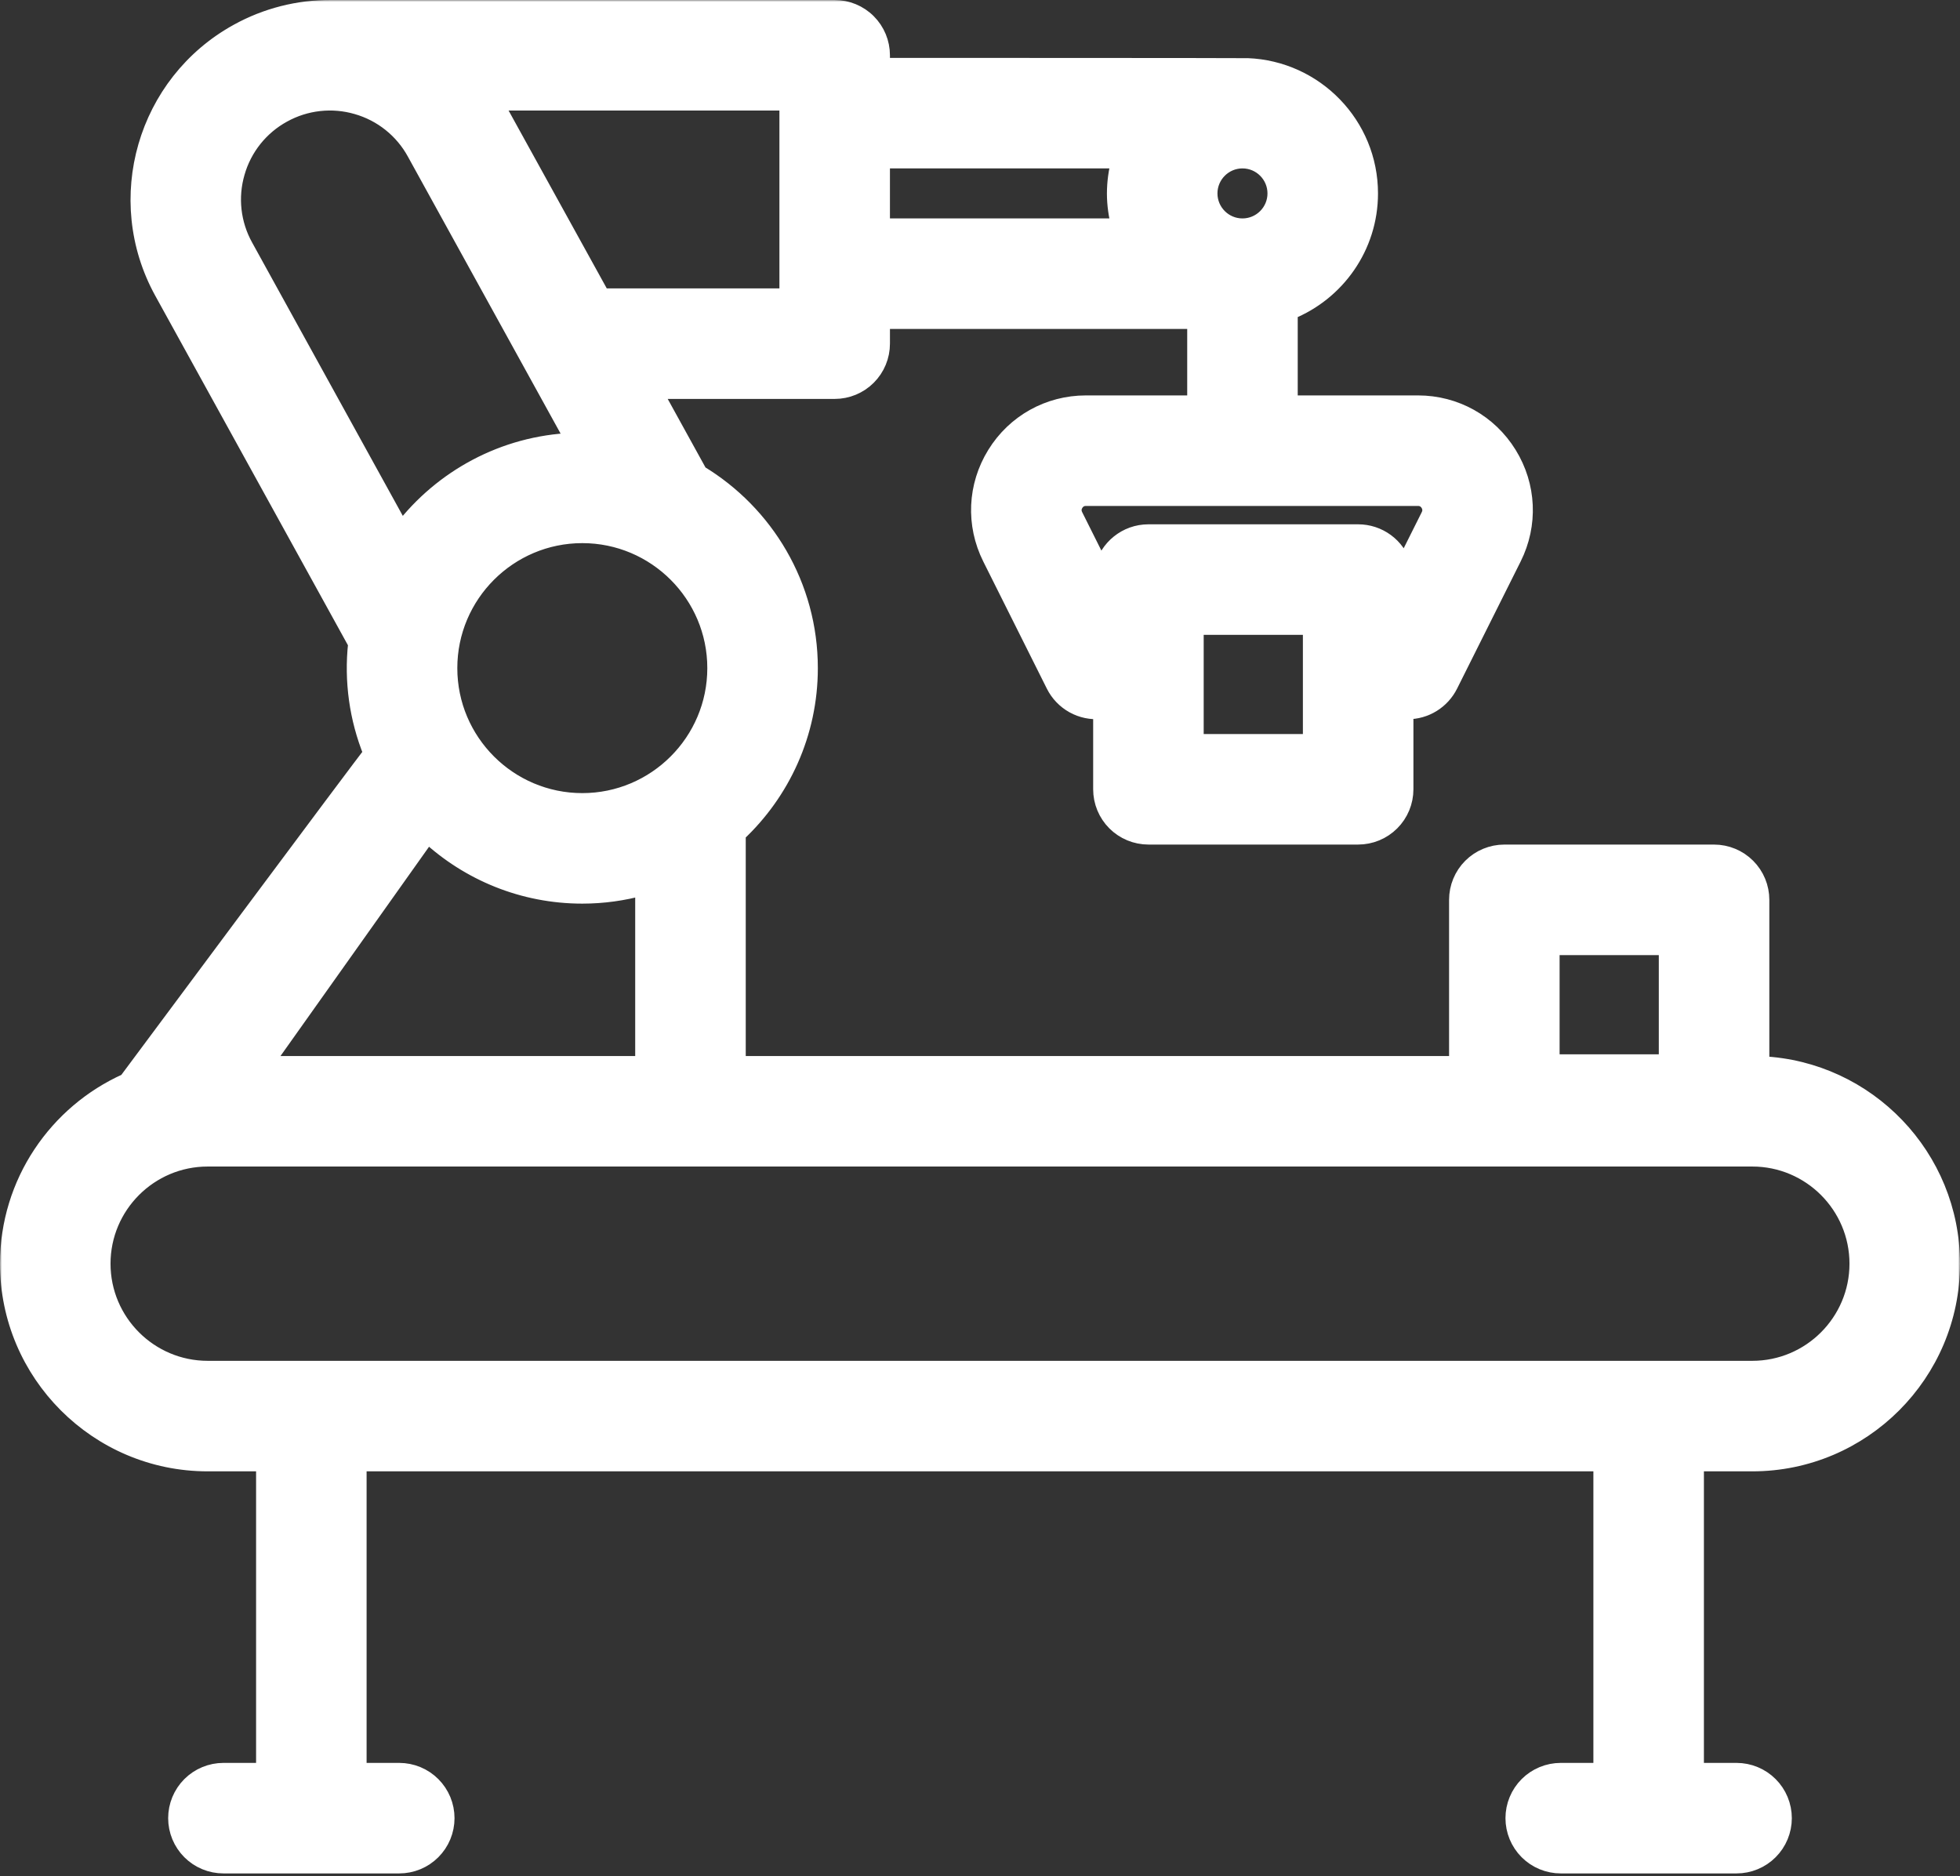 <?xml version="1.0" encoding="UTF-8"?> <svg xmlns="http://www.w3.org/2000/svg" width="516" height="494" viewBox="0 0 516 494" fill="none"><rect x="0" y="0" width="516" height="494" fill="#333333" stroke="none"/><mask id="path-1-outside-1_483_3" maskUnits="userSpaceOnUse" x="0" y="0" width="516" height="494" fill="black"><rect fill="white" width="516" height="494"></rect><path d="M461.326 385.377C490.37 385.377 514 361.748 514 332.704C514 304.488 491.701 281.39 463.803 280.092V236.91C463.804 235.262 463.479 233.63 462.849 232.107C462.218 230.585 461.294 229.201 460.129 228.036C458.963 226.871 457.58 225.946 456.057 225.316C454.535 224.685 452.903 224.361 451.255 224.361H396.04C394.392 224.361 392.76 224.685 391.238 225.316C389.715 225.946 388.332 226.871 387.167 228.036C386.001 229.201 385.077 230.585 384.446 232.107C383.816 233.63 383.491 235.262 383.492 236.91V280.03H194.328V219.636C205.998 208.681 213.309 193.134 213.309 175.902C213.309 154.124 201.644 135.022 184.236 124.504L172.398 103.029H219.745C221.393 103.03 223.025 102.705 224.547 102.075C226.07 101.444 227.453 100.52 228.618 99.355C229.784 98.189 230.708 96.806 231.338 95.283C231.969 93.761 232.293 92.129 232.293 90.481V84.606H314.551V106.106H285.884C276.034 106.106 267.064 111.108 261.886 119.487C256.707 127.867 256.245 138.128 260.65 146.939L277.394 180.426C278.526 182.688 280.316 184.555 282.529 185.782C284.742 187.008 287.274 187.536 289.792 187.297V207.807C289.792 209.454 290.116 211.086 290.747 212.609C291.378 214.131 292.302 215.515 293.467 216.68C294.632 217.845 296.016 218.77 297.538 219.4C299.061 220.031 300.693 220.355 302.341 220.355H357.556C359.203 220.355 360.835 220.031 362.358 219.4C363.88 218.77 365.264 217.845 366.429 216.68C367.594 215.515 368.519 214.131 369.149 212.609C369.78 211.086 370.104 209.454 370.104 207.807V187.339C370.259 187.344 370.414 187.364 370.568 187.364C372.9 187.366 375.186 186.718 377.171 185.492C379.155 184.267 380.758 182.512 381.801 180.426L398.545 146.939C402.949 138.128 402.487 127.867 397.309 119.487C392.13 111.108 383.161 106.106 373.31 106.106H339.646V82.156C352.017 77.167 360.779 65.06 360.779 50.924C360.779 32.785 346.357 17.989 328.382 17.306C327.96 17.263 232.29 17.241 232.29 17.241V14.55C232.29 12.902 231.965 11.27 231.335 9.748C230.704 8.225 229.78 6.842 228.615 5.676C227.45 4.511 226.066 3.587 224.544 2.956C223.021 2.326 221.389 2.001 219.741 2.002H87.201C78.558 1.934 70.045 4.098 62.483 8.283C38.092 21.732 29.186 52.517 42.633 76.91L93.648 169.455C92.578 179.258 93.954 189.174 97.654 198.315C96.904 198.963 33.239 284.605 33.239 284.605C14.852 292.833 2 311.289 2 332.704C2 361.748 25.63 385.377 54.674 385.377H69.417V466.139H58.82C57.172 466.139 55.54 466.463 54.018 467.094C52.495 467.724 51.112 468.649 49.946 469.814C48.781 470.979 47.857 472.363 47.226 473.885C46.596 475.408 46.271 477.039 46.272 478.687C46.271 480.335 46.596 481.967 47.226 483.49C47.857 485.012 48.781 486.396 49.946 487.561C51.112 488.726 52.495 489.65 54.018 490.281C55.54 490.911 57.172 491.236 58.82 491.236H105.11C106.758 491.236 108.39 490.911 109.913 490.281C111.435 489.65 112.818 488.726 113.984 487.561C115.149 486.396 116.073 485.012 116.704 483.49C117.334 481.967 117.659 480.335 117.659 478.687C117.659 477.039 117.334 475.408 116.704 473.885C116.073 472.363 115.149 470.979 113.984 469.814C112.818 468.649 111.435 467.724 109.913 467.094C108.39 466.463 106.758 466.139 105.11 466.139H94.513V385.377H421.483V466.139H410.886C409.238 466.139 407.607 466.463 406.084 467.094C404.561 467.724 403.178 468.649 402.013 469.814C400.848 470.979 399.923 472.363 399.293 473.885C398.662 475.408 398.338 477.039 398.338 478.687C398.338 480.335 398.662 481.967 399.293 483.49C399.923 485.012 400.848 486.396 402.013 487.561C403.178 488.726 404.561 489.65 406.084 490.281C407.607 490.911 409.238 491.236 410.886 491.236H457.177C458.825 491.236 460.456 490.911 461.979 490.281C463.501 489.65 464.885 488.726 466.05 487.561C467.215 486.396 468.14 485.012 468.77 483.49C469.401 481.967 469.725 480.335 469.725 478.687C469.725 477.039 469.401 475.408 468.77 473.885C468.14 472.363 467.215 470.979 466.05 469.814C464.885 468.649 463.501 467.724 461.979 467.094C460.456 466.463 458.825 466.139 457.177 466.139H446.58V385.377H461.326ZM345.007 195.257H314.889V165.138H345.007V195.257ZM375.96 132.682C376.377 133.356 376.739 134.43 376.098 135.713L369.533 148.84C368.734 146.289 367.141 144.06 364.987 142.477C362.832 140.895 360.229 140.041 357.556 140.042H302.341C296.383 140.042 291.406 144.196 290.123 149.764L283.098 135.713C282.457 134.43 282.819 133.356 283.236 132.682C283.653 132.008 284.45 131.205 285.884 131.205H373.314C374.746 131.205 375.544 132.008 375.96 132.682ZM408.588 249.46H438.707V279.578H408.588V249.46ZM112.613 219.953C123.316 229.848 137.613 235.908 153.302 235.908C158.815 235.908 164.152 235.146 169.227 233.746V280.03H69.97L112.613 219.953ZM188.209 175.902C188.209 195.151 172.551 210.811 153.302 210.811C134.053 210.811 118.395 195.151 118.395 175.902C118.395 156.653 134.055 140.995 153.302 140.995C172.549 140.995 188.209 156.653 188.209 175.902ZM318.513 50.924C318.513 46.19 322.364 42.339 327.098 42.339C331.831 42.339 335.683 46.19 335.683 50.924C335.683 55.658 331.831 59.508 327.098 59.508C322.364 59.508 318.513 55.658 318.513 50.924ZM294.566 42.339C293.812 45.139 293.425 48.025 293.414 50.924C293.414 53.895 293.84 56.761 294.564 59.508H232.29V42.339H294.566ZM207.193 77.931H158.56C158.56 77.931 130.707 27.445 130.505 27.1H207.193V77.931ZM64.612 64.793C62.992 61.873 61.967 58.662 61.597 55.343C61.227 52.025 61.519 48.666 62.456 45.461C63.374 42.251 64.921 39.255 67.005 36.646C69.09 34.038 71.672 31.869 74.601 30.265C77.52 28.647 80.732 27.623 84.05 27.253C87.368 26.882 90.726 27.173 93.931 28.108C97.141 29.027 100.137 30.573 102.746 32.658C105.354 34.743 107.523 37.324 109.127 40.253L150.861 115.959C132.501 116.696 116.247 125.721 105.731 139.388L64.612 64.793ZM27.098 332.704C27.098 317.497 39.469 305.126 54.674 305.126H461.328C476.533 305.126 488.903 317.497 488.903 332.704C488.903 347.908 476.533 360.279 461.328 360.279H54.674C39.469 360.279 27.098 347.908 27.098 332.704Z"></path></mask><path d="M461.326 385.377C490.37 385.377 514 361.748 514 332.704C514 304.488 491.701 281.39 463.803 280.092V236.91C463.804 235.262 463.479 233.63 462.849 232.107C462.218 230.585 461.294 229.201 460.129 228.036C458.963 226.871 457.58 225.946 456.057 225.316C454.535 224.685 452.903 224.361 451.255 224.361H396.04C394.392 224.361 392.76 224.685 391.238 225.316C389.715 225.946 388.332 226.871 387.167 228.036C386.001 229.201 385.077 230.585 384.446 232.107C383.816 233.63 383.491 235.262 383.492 236.91V280.03H194.328V219.636C205.998 208.681 213.309 193.134 213.309 175.902C213.309 154.124 201.644 135.022 184.236 124.504L172.398 103.029H219.745C221.393 103.03 223.025 102.705 224.547 102.075C226.07 101.444 227.453 100.52 228.618 99.355C229.784 98.189 230.708 96.806 231.338 95.283C231.969 93.761 232.293 92.129 232.293 90.481V84.606H314.551V106.106H285.884C276.034 106.106 267.064 111.108 261.886 119.487C256.707 127.867 256.245 138.128 260.65 146.939L277.394 180.426C278.526 182.688 280.316 184.555 282.529 185.782C284.742 187.008 287.274 187.536 289.792 187.297V207.807C289.792 209.454 290.116 211.086 290.747 212.609C291.378 214.131 292.302 215.515 293.467 216.68C294.632 217.845 296.016 218.77 297.538 219.4C299.061 220.031 300.693 220.355 302.341 220.355H357.556C359.203 220.355 360.835 220.031 362.358 219.4C363.88 218.77 365.264 217.845 366.429 216.68C367.594 215.515 368.519 214.131 369.149 212.609C369.78 211.086 370.104 209.454 370.104 207.807V187.339C370.259 187.344 370.414 187.364 370.568 187.364C372.9 187.366 375.186 186.718 377.171 185.492C379.155 184.267 380.758 182.512 381.801 180.426L398.545 146.939C402.949 138.128 402.487 127.867 397.309 119.487C392.13 111.108 383.161 106.106 373.31 106.106H339.646V82.156C352.017 77.167 360.779 65.06 360.779 50.924C360.779 32.785 346.357 17.989 328.382 17.306C327.96 17.263 232.29 17.241 232.29 17.241V14.55C232.29 12.902 231.965 11.27 231.335 9.748C230.704 8.225 229.78 6.842 228.615 5.676C227.45 4.511 226.066 3.587 224.544 2.956C223.021 2.326 221.389 2.001 219.741 2.002H87.201C78.558 1.934 70.045 4.098 62.483 8.283C38.092 21.732 29.186 52.517 42.633 76.91L93.648 169.455C92.578 179.258 93.954 189.174 97.654 198.315C96.904 198.963 33.239 284.605 33.239 284.605C14.852 292.833 2 311.289 2 332.704C2 361.748 25.63 385.377 54.674 385.377H69.417V466.139H58.82C57.172 466.139 55.54 466.463 54.018 467.094C52.495 467.724 51.112 468.649 49.946 469.814C48.781 470.979 47.857 472.363 47.226 473.885C46.596 475.408 46.271 477.039 46.272 478.687C46.271 480.335 46.596 481.967 47.226 483.49C47.857 485.012 48.781 486.396 49.946 487.561C51.112 488.726 52.495 489.65 54.018 490.281C55.54 490.911 57.172 491.236 58.82 491.236H105.11C106.758 491.236 108.39 490.911 109.913 490.281C111.435 489.65 112.818 488.726 113.984 487.561C115.149 486.396 116.073 485.012 116.704 483.49C117.334 481.967 117.659 480.335 117.659 478.687C117.659 477.039 117.334 475.408 116.704 473.885C116.073 472.363 115.149 470.979 113.984 469.814C112.818 468.649 111.435 467.724 109.913 467.094C108.39 466.463 106.758 466.139 105.11 466.139H94.513V385.377H421.483V466.139H410.886C409.238 466.139 407.607 466.463 406.084 467.094C404.561 467.724 403.178 468.649 402.013 469.814C400.848 470.979 399.923 472.363 399.293 473.885C398.662 475.408 398.338 477.039 398.338 478.687C398.338 480.335 398.662 481.967 399.293 483.49C399.923 485.012 400.848 486.396 402.013 487.561C403.178 488.726 404.561 489.65 406.084 490.281C407.607 490.911 409.238 491.236 410.886 491.236H457.177C458.825 491.236 460.456 490.911 461.979 490.281C463.501 489.65 464.885 488.726 466.05 487.561C467.215 486.396 468.14 485.012 468.77 483.49C469.401 481.967 469.725 480.335 469.725 478.687C469.725 477.039 469.401 475.408 468.77 473.885C468.14 472.363 467.215 470.979 466.05 469.814C464.885 468.649 463.501 467.724 461.979 467.094C460.456 466.463 458.825 466.139 457.177 466.139H446.58V385.377H461.326ZM345.007 195.257H314.889V165.138H345.007V195.257ZM375.96 132.682C376.377 133.356 376.739 134.43 376.098 135.713L369.533 148.84C368.734 146.289 367.141 144.06 364.987 142.477C362.832 140.895 360.229 140.041 357.556 140.042H302.341C296.383 140.042 291.406 144.196 290.123 149.764L283.098 135.713C282.457 134.43 282.819 133.356 283.236 132.682C283.653 132.008 284.45 131.205 285.884 131.205H373.314C374.746 131.205 375.544 132.008 375.96 132.682ZM408.588 249.46H438.707V279.578H408.588V249.46ZM112.613 219.953C123.316 229.848 137.613 235.908 153.302 235.908C158.815 235.908 164.152 235.146 169.227 233.746V280.03H69.97L112.613 219.953ZM188.209 175.902C188.209 195.151 172.551 210.811 153.302 210.811C134.053 210.811 118.395 195.151 118.395 175.902C118.395 156.653 134.055 140.995 153.302 140.995C172.549 140.995 188.209 156.653 188.209 175.902ZM318.513 50.924C318.513 46.19 322.364 42.339 327.098 42.339C331.831 42.339 335.683 46.19 335.683 50.924C335.683 55.658 331.831 59.508 327.098 59.508C322.364 59.508 318.513 55.658 318.513 50.924ZM294.566 42.339C293.812 45.139 293.425 48.025 293.414 50.924C293.414 53.895 293.84 56.761 294.564 59.508H232.29V42.339H294.566ZM207.193 77.931H158.56C158.56 77.931 130.707 27.445 130.505 27.1H207.193V77.931ZM64.612 64.793C62.992 61.873 61.967 58.662 61.597 55.343C61.227 52.025 61.519 48.666 62.456 45.461C63.374 42.251 64.921 39.255 67.005 36.646C69.09 34.038 71.672 31.869 74.601 30.265C77.52 28.647 80.732 27.623 84.05 27.253C87.368 26.882 90.726 27.173 93.931 28.108C97.141 29.027 100.137 30.573 102.746 32.658C105.354 34.743 107.523 37.324 109.127 40.253L150.861 115.959C132.501 116.696 116.247 125.721 105.731 139.388L64.612 64.793ZM27.098 332.704C27.098 317.497 39.469 305.126 54.674 305.126H461.328C476.533 305.126 488.903 317.497 488.903 332.704C488.903 347.908 476.533 360.279 461.328 360.279H54.674C39.469 360.279 27.098 347.908 27.098 332.704Z" fill="white"></path><path d="M461.326 385.377C490.37 385.377 514 361.748 514 332.704C514 304.488 491.701 281.39 463.803 280.092V236.91C463.804 235.262 463.479 233.63 462.849 232.107C462.218 230.585 461.294 229.201 460.129 228.036C458.963 226.871 457.58 225.946 456.057 225.316C454.535 224.685 452.903 224.361 451.255 224.361H396.04C394.392 224.361 392.76 224.685 391.238 225.316C389.715 225.946 388.332 226.871 387.167 228.036C386.001 229.201 385.077 230.585 384.446 232.107C383.816 233.63 383.491 235.262 383.492 236.91V280.03H194.328V219.636C205.998 208.681 213.309 193.134 213.309 175.902C213.309 154.124 201.644 135.022 184.236 124.504L172.398 103.029H219.745C221.393 103.03 223.025 102.705 224.547 102.075C226.07 101.444 227.453 100.52 228.618 99.355C229.784 98.189 230.708 96.806 231.338 95.283C231.969 93.761 232.293 92.129 232.293 90.481V84.606H314.551V106.106H285.884C276.034 106.106 267.064 111.108 261.886 119.487C256.707 127.867 256.245 138.128 260.65 146.939L277.394 180.426C278.526 182.688 280.316 184.555 282.529 185.782C284.742 187.008 287.274 187.536 289.792 187.297V207.807C289.792 209.454 290.116 211.086 290.747 212.609C291.378 214.131 292.302 215.515 293.467 216.68C294.632 217.845 296.016 218.77 297.538 219.4C299.061 220.031 300.693 220.355 302.341 220.355H357.556C359.203 220.355 360.835 220.031 362.358 219.4C363.88 218.77 365.264 217.845 366.429 216.68C367.594 215.515 368.519 214.131 369.149 212.609C369.78 211.086 370.104 209.454 370.104 207.807V187.339C370.259 187.344 370.414 187.364 370.568 187.364C372.9 187.366 375.186 186.718 377.171 185.492C379.155 184.267 380.758 182.512 381.801 180.426L398.545 146.939C402.949 138.128 402.487 127.867 397.309 119.487C392.13 111.108 383.161 106.106 373.31 106.106H339.646V82.156C352.017 77.167 360.779 65.06 360.779 50.924C360.779 32.785 346.357 17.989 328.382 17.306C327.96 17.263 232.29 17.241 232.29 17.241V14.55C232.29 12.902 231.965 11.27 231.335 9.748C230.704 8.225 229.78 6.842 228.615 5.676C227.45 4.511 226.066 3.587 224.544 2.956C223.021 2.326 221.389 2.001 219.741 2.002H87.201C78.558 1.934 70.045 4.098 62.483 8.283C38.092 21.732 29.186 52.517 42.633 76.91L93.648 169.455C92.578 179.258 93.954 189.174 97.654 198.315C96.904 198.963 33.239 284.605 33.239 284.605C14.852 292.833 2 311.289 2 332.704C2 361.748 25.63 385.377 54.674 385.377H69.417V466.139H58.82C57.172 466.139 55.54 466.463 54.018 467.094C52.495 467.724 51.112 468.649 49.946 469.814C48.781 470.979 47.857 472.363 47.226 473.885C46.596 475.408 46.271 477.039 46.272 478.687C46.271 480.335 46.596 481.967 47.226 483.49C47.857 485.012 48.781 486.396 49.946 487.561C51.112 488.726 52.495 489.65 54.018 490.281C55.54 490.911 57.172 491.236 58.82 491.236H105.11C106.758 491.236 108.39 490.911 109.913 490.281C111.435 489.65 112.818 488.726 113.984 487.561C115.149 486.396 116.073 485.012 116.704 483.49C117.334 481.967 117.659 480.335 117.659 478.687C117.659 477.039 117.334 475.408 116.704 473.885C116.073 472.363 115.149 470.979 113.984 469.814C112.818 468.649 111.435 467.724 109.913 467.094C108.39 466.463 106.758 466.139 105.11 466.139H94.513V385.377H421.483V466.139H410.886C409.238 466.139 407.607 466.463 406.084 467.094C404.561 467.724 403.178 468.649 402.013 469.814C400.848 470.979 399.923 472.363 399.293 473.885C398.662 475.408 398.338 477.039 398.338 478.687C398.338 480.335 398.662 481.967 399.293 483.49C399.923 485.012 400.848 486.396 402.013 487.561C403.178 488.726 404.561 489.65 406.084 490.281C407.607 490.911 409.238 491.236 410.886 491.236H457.177C458.825 491.236 460.456 490.911 461.979 490.281C463.501 489.65 464.885 488.726 466.05 487.561C467.215 486.396 468.14 485.012 468.77 483.49C469.401 481.967 469.725 480.335 469.725 478.687C469.725 477.039 469.401 475.408 468.77 473.885C468.14 472.363 467.215 470.979 466.05 469.814C464.885 468.649 463.501 467.724 461.979 467.094C460.456 466.463 458.825 466.139 457.177 466.139H446.58V385.377H461.326ZM345.007 195.257H314.889V165.138H345.007V195.257ZM375.96 132.682C376.377 133.356 376.739 134.43 376.098 135.713L369.533 148.84C368.734 146.289 367.141 144.06 364.987 142.477C362.832 140.895 360.229 140.041 357.556 140.042H302.341C296.383 140.042 291.406 144.196 290.123 149.764L283.098 135.713C282.457 134.43 282.819 133.356 283.236 132.682C283.653 132.008 284.45 131.205 285.884 131.205H373.314C374.746 131.205 375.544 132.008 375.96 132.682ZM408.588 249.46H438.707V279.578H408.588V249.46ZM112.613 219.953C123.316 229.848 137.613 235.908 153.302 235.908C158.815 235.908 164.152 235.146 169.227 233.746V280.03H69.97L112.613 219.953ZM188.209 175.902C188.209 195.151 172.551 210.811 153.302 210.811C134.053 210.811 118.395 195.151 118.395 175.902C118.395 156.653 134.055 140.995 153.302 140.995C172.549 140.995 188.209 156.653 188.209 175.902ZM318.513 50.924C318.513 46.19 322.364 42.339 327.098 42.339C331.831 42.339 335.683 46.19 335.683 50.924C335.683 55.658 331.831 59.508 327.098 59.508C322.364 59.508 318.513 55.658 318.513 50.924ZM294.566 42.339C293.812 45.139 293.425 48.025 293.414 50.924C293.414 53.895 293.84 56.761 294.564 59.508H232.29V42.339H294.566ZM207.193 77.931H158.56C158.56 77.931 130.707 27.445 130.505 27.1H207.193V77.931ZM64.612 64.793C62.992 61.873 61.967 58.662 61.597 55.343C61.227 52.025 61.519 48.666 62.456 45.461C63.374 42.251 64.921 39.255 67.005 36.646C69.09 34.038 71.672 31.869 74.601 30.265C77.52 28.647 80.732 27.623 84.05 27.253C87.368 26.882 90.726 27.173 93.931 28.108C97.141 29.027 100.137 30.573 102.746 32.658C105.354 34.743 107.523 37.324 109.127 40.253L150.861 115.959C132.501 116.696 116.247 125.721 105.731 139.388L64.612 64.793ZM27.098 332.704C27.098 317.497 39.469 305.126 54.674 305.126H461.328C476.533 305.126 488.903 317.497 488.903 332.704C488.903 347.908 476.533 360.279 461.328 360.279H54.674C39.469 360.279 27.098 347.908 27.098 332.704Z" stroke="white" stroke-width="4" mask="url(#path-1-outside-1_483_3)"></path></svg> 